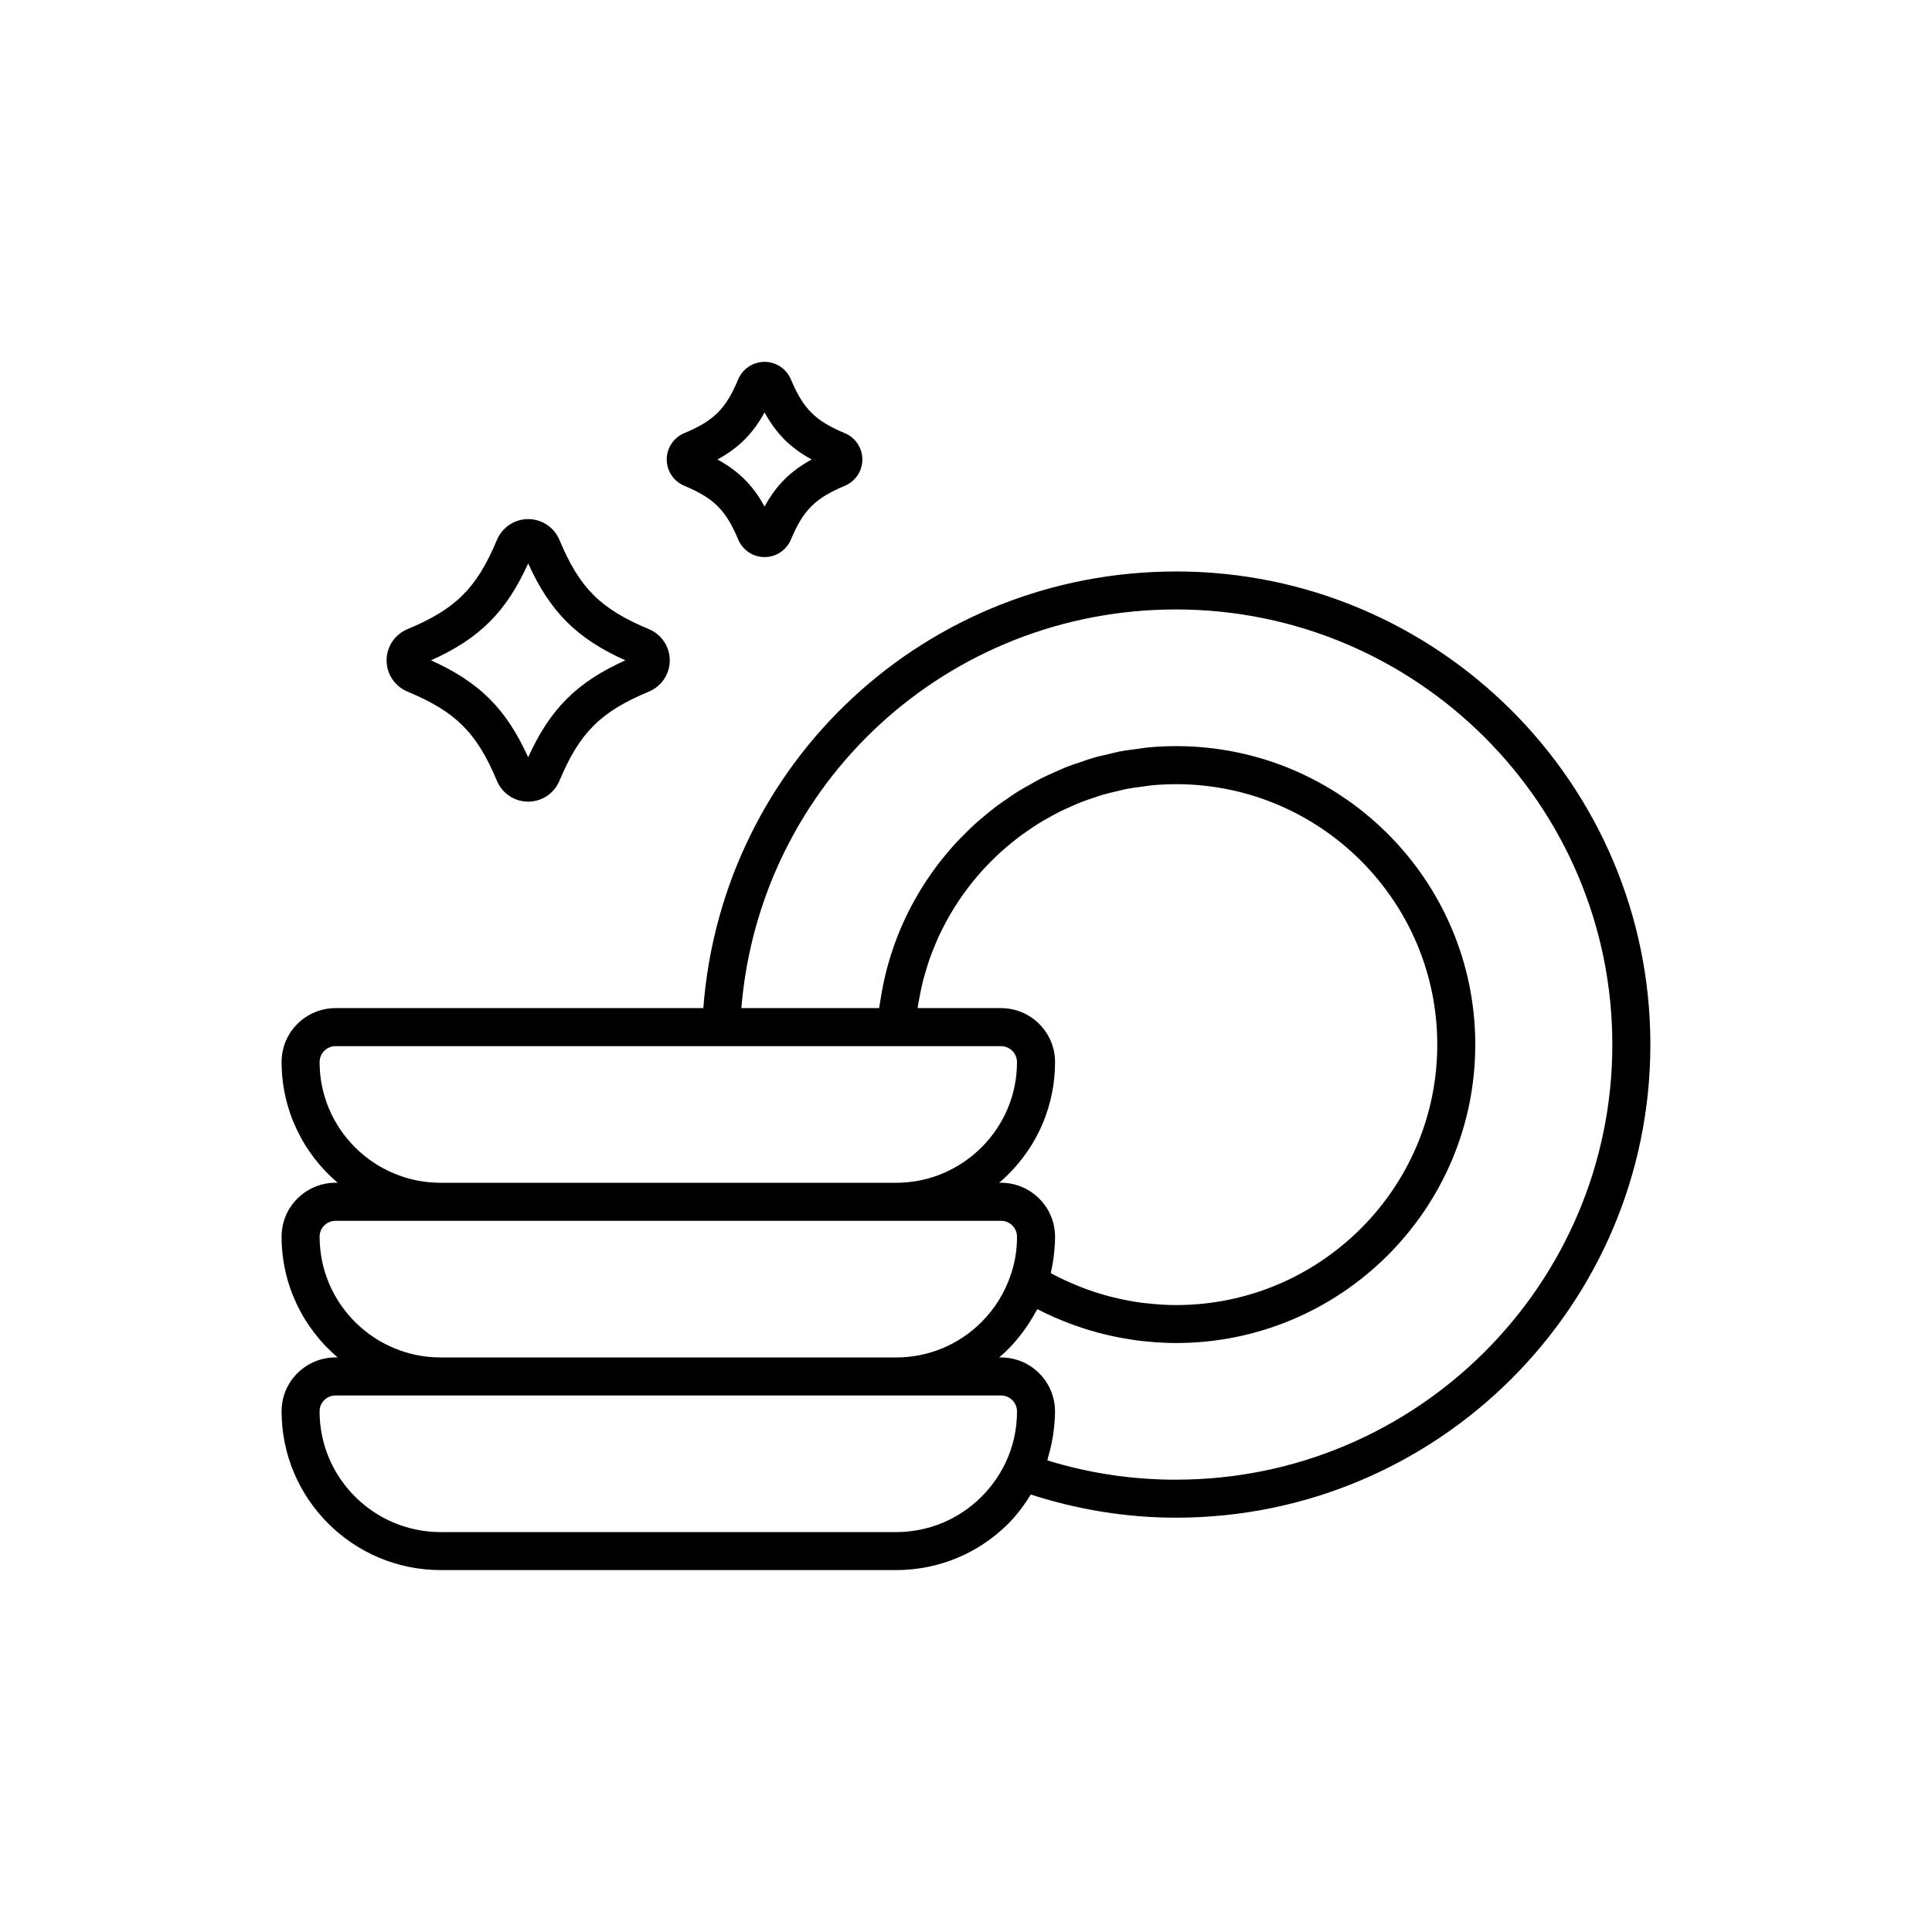<?xml version="1.0" encoding="UTF-8"?>
<!-- Uploaded to: ICON Repo, www.iconrepo.com, Generator: ICON Repo Mixer Tools -->
<svg fill="#000000" width="800px" height="800px" version="1.1" viewBox="144 144 512 512" xmlns="http://www.w3.org/2000/svg">
 <g>
  <path d="m455.68 295.45c-66.203 0-120.31 50.445-125.29 115.71h-97.449c-3.828 0-7.434 1.492-10.148 4.203-2.688 2.684-4.168 6.266-4.168 10.09 0 12.801 5.781 24.27 14.855 31.988h-0.535c-3.828 0-7.434 1.492-10.148 4.203-2.691 2.688-4.172 6.273-4.172 10.098 0 12.801 5.781 24.27 14.855 31.988h-0.535c-3.828 0-7.434 1.492-10.148 4.203-2.691 2.684-4.172 6.266-4.172 10.09 0 23.191 18.914 42.066 42.16 42.066h120.65c11.25 0 21.824-4.367 29.773-12.301 2.316-2.309 4.234-4.945 5.961-7.723 12.395 4 25.312 6.137 38.508 6.137 69.309 0.004 125.69-56.242 125.69-125.38 0-69.137-56.383-125.38-125.69-125.38zm-226.98 130.01c0-1.125 0.43-2.18 1.211-2.957 0.574-0.574 1.57-1.258 3.031-1.258h176.33c2.34 0 4.242 1.891 4.242 4.215 0 8.535-3.348 16.57-9.426 22.633-3.523 3.512-7.879 6.195-12.586 7.758-3.223 1.062-6.613 1.598-10.07 1.598h-120.65c-17.691 0-32.086-14.352-32.086-31.988zm159.1-17.766c0.234-1.207 0.465-2.414 0.762-3.598 0.23-0.926 0.516-1.832 0.785-2.742 0.336-1.133 0.672-2.266 1.062-3.375 0.32-0.914 0.688-1.809 1.047-2.699 0.426-1.062 0.859-2.125 1.34-3.16 0.41-0.887 0.852-1.754 1.297-2.621 0.512-1 1.035-1.988 1.598-2.957 0.492-0.852 1.008-1.68 1.531-2.508 0.594-0.934 1.203-1.855 1.84-2.758 0.566-0.805 1.152-1.594 1.754-2.375 0.668-0.867 1.359-1.719 2.066-2.551 0.641-0.75 1.289-1.492 1.957-2.215 0.742-0.801 1.508-1.582 2.285-2.348 0.703-0.691 1.41-1.375 2.144-2.035 0.812-0.734 1.648-1.434 2.492-2.129 0.762-0.625 1.523-1.25 2.312-1.844 0.879-0.66 1.789-1.285 2.699-1.906 0.809-0.551 1.609-1.105 2.441-1.621 0.949-0.59 1.93-1.133 2.91-1.68 0.848-0.469 1.688-0.953 2.555-1.387 1.023-0.512 2.074-0.969 3.121-1.434 0.871-0.387 1.73-0.789 2.621-1.137 1.105-0.434 2.242-0.801 3.371-1.18 0.879-0.293 1.742-0.613 2.633-0.871 1.207-0.348 2.445-0.621 3.676-0.902 0.855-0.199 1.695-0.434 2.559-0.598 1.398-0.266 2.824-0.441 4.246-0.621 0.73-0.094 1.441-0.234 2.18-0.305 2.176-0.207 4.375-0.32 6.602-0.32 38.16 0 69.207 30.961 69.207 69.02 0 38.055-31.047 69.02-69.207 69.02-2.703 0-5.387-0.191-8.051-0.5-0.312-0.035-0.629-0.055-0.938-0.098-2.523-0.328-5.019-0.812-7.484-1.414-0.41-0.102-0.824-0.195-1.234-0.305-2.418-0.637-4.797-1.402-7.133-2.297-0.391-0.148-0.781-0.312-1.168-0.469-2.356-0.953-4.668-2.016-6.914-3.227-0.094-0.051-0.188-0.109-0.281-0.16 0.055-0.23 0.074-0.473 0.125-0.703 0.238-1.09 0.438-2.191 0.586-3.309 0.055-0.414 0.113-0.828 0.156-1.246 0.148-1.445 0.25-2.902 0.25-4.383 0-7.883-6.422-14.297-14.316-14.297l-0.488-0.004c0.832-0.707 1.637-1.453 2.414-2.223 7.988-7.965 12.387-18.535 12.387-29.766 0-7.883-6.422-14.293-14.316-14.293h-22.078c0.035-0.238 0.043-0.48 0.078-0.719 0.141-0.93 0.34-1.836 0.52-2.754zm-159.1 64.055c0-1.133 0.43-2.184 1.211-2.961 0.574-0.574 1.57-1.258 3.031-1.258h27.844l120.65-0.004h27.844c2.34 0 4.242 1.895 4.242 4.223 0 3.633-0.59 7.106-1.77 10.402-1.566 4.57-4.215 8.797-7.656 12.227-6.051 6.035-14.098 9.363-22.656 9.363l-120.65-0.004c-17.691 0-32.086-14.352-32.086-31.988zm152.73 78.27h-120.65c-17.691 0-32.086-14.352-32.086-31.988 0-1.125 0.43-2.18 1.211-2.957 0.574-0.574 1.57-1.258 3.031-1.258h176.34c2.34 0 4.242 1.891 4.242 4.215 0 1.223-0.066 2.43-0.199 3.625-0.133 1.191-0.332 2.367-0.594 3.523-0.527 2.316-1.316 4.555-2.359 6.699-1.598 3.273-3.711 6.231-6.273 8.781-6.051 6.039-14.098 9.359-22.66 9.359zm74.246-13.883c-11.676 0-23.129-1.723-34.121-5.121 0.098-0.301 0.129-0.617 0.219-0.918 0.449-1.488 0.809-3 1.086-4.531 0.098-0.539 0.199-1.074 0.273-1.617 0.273-1.945 0.457-3.91 0.457-5.918 0-7.883-6.422-14.293-14.316-14.293h-0.48c0.828-0.707 1.633-1.453 2.41-2.231 1.395-1.391 2.652-2.906 3.836-4.477 0.332-0.438 0.637-0.887 0.949-1.34 0.883-1.266 1.688-2.574 2.422-3.922 0.156-0.285 0.363-0.539 0.512-0.828 1.484 0.773 2.992 1.492 4.516 2.168 0.391 0.172 0.789 0.32 1.184 0.484 1.195 0.504 2.394 0.996 3.609 1.441 0.57 0.211 1.148 0.395 1.723 0.59 1.062 0.363 2.125 0.711 3.199 1.027 0.633 0.188 1.266 0.355 1.902 0.527 1.039 0.277 2.086 0.539 3.137 0.773 0.656 0.145 1.309 0.289 1.965 0.418 1.062 0.211 2.133 0.391 3.207 0.559 0.645 0.102 1.289 0.207 1.938 0.293 1.164 0.152 2.336 0.266 3.508 0.367 0.555 0.047 1.102 0.113 1.66 0.148 1.73 0.113 3.465 0.18 5.207 0.18 43.715 0 79.285-35.484 79.285-79.094s-35.566-79.094-79.285-79.094c-2.562 0-5.098 0.129-7.606 0.367-0.844 0.082-1.66 0.246-2.496 0.352-1.648 0.211-3.297 0.41-4.91 0.719-0.984 0.188-1.938 0.461-2.906 0.688-1.434 0.332-2.871 0.641-4.273 1.051-1.012 0.297-1.988 0.668-2.984 1.004-1.32 0.441-2.644 0.867-3.934 1.375-1.004 0.395-1.969 0.859-2.953 1.297-1.23 0.547-2.465 1.078-3.664 1.684-0.977 0.492-1.914 1.047-2.867 1.582-1.148 0.641-2.305 1.273-3.418 1.969-0.934 0.586-1.828 1.219-2.738 1.844-1.074 0.734-2.148 1.465-3.184 2.25-0.879 0.668-1.723 1.379-2.574 2.086-0.996 0.824-1.988 1.645-2.941 2.512-0.82 0.746-1.602 1.531-2.391 2.312-0.914 0.902-1.82 1.812-2.688 2.758-0.75 0.82-1.469 1.672-2.184 2.523-0.828 0.984-1.641 1.969-2.422 2.992-0.676 0.887-1.32 1.801-1.961 2.719-0.734 1.051-1.449 2.113-2.133 3.203-0.598 0.953-1.164 1.922-1.723 2.902-0.637 1.117-1.25 2.246-1.832 3.394-0.512 1.012-0.996 2.031-1.465 3.066-0.535 1.18-1.039 2.371-1.516 3.582-0.418 1.059-0.812 2.125-1.188 3.207-0.426 1.234-0.812 2.484-1.18 3.746-0.32 1.105-0.625 2.215-0.898 3.344-0.312 1.285-0.574 2.582-0.824 3.891-0.215 1.148-0.422 2.297-0.59 3.461-0.074 0.52-0.199 1.016-0.262 1.539h-36.508c4.934-59.648 54.566-105.64 115.21-105.64 63.754 0.02 115.61 51.742 115.61 115.32 0 63.578-51.859 115.3-115.61 115.3z"/>
  <path d="m252 327.29c12.801 5.34 18.336 10.855 23.684 23.617 1.406 3.367 4.66 5.539 8.289 5.539s6.879-2.176 8.289-5.535c5.352-12.766 10.883-18.281 23.684-23.621h0.004c3.371-1.406 5.547-4.664 5.543-8.289-0.004-3.625-2.18-6.879-5.547-8.277-12.801-5.34-18.336-10.855-23.684-23.625-1.406-3.359-4.66-5.531-8.289-5.531-3.625 0-6.879 2.168-8.289 5.531-5.348 12.773-10.883 18.289-23.684 23.625-3.371 1.398-5.547 4.648-5.551 8.277 0.004 3.625 2.18 6.883 5.551 8.289zm31.973-33.984c5.801 12.832 12.891 19.91 25.746 25.695-12.855 5.789-19.941 12.867-25.746 25.695-5.805-12.832-12.891-19.906-25.746-25.695 12.855-5.781 19.945-12.859 25.746-25.695z"/>
  <path d="m325.37 272.75c7.805 3.254 11 6.445 14.262 14.223 1.188 2.828 3.926 4.656 6.984 4.66h0.004c3.059 0 5.797-1.832 6.988-4.66 3.258-7.777 6.453-10.965 14.25-14.219 2.84-1.18 4.68-3.922 4.68-6.981 0.004-3.059-1.832-5.805-4.676-6.992-7.801-3.254-11-6.445-14.262-14.23-1.188-2.824-3.93-4.656-6.988-4.656h-0.004c-3.059 0.004-5.797 1.832-6.984 4.66-3.258 7.777-6.457 10.973-14.266 14.223-2.836 1.188-4.668 3.93-4.668 6.992 0.012 3.066 1.848 5.805 4.68 6.981zm21.246-19.457c3.086 5.637 6.852 9.398 12.488 12.477-5.641 3.074-9.406 6.84-12.488 12.473-3.082-5.633-6.848-9.398-12.488-12.473 5.641-3.078 9.406-6.844 12.488-12.477z"/>
 </g>
</svg>